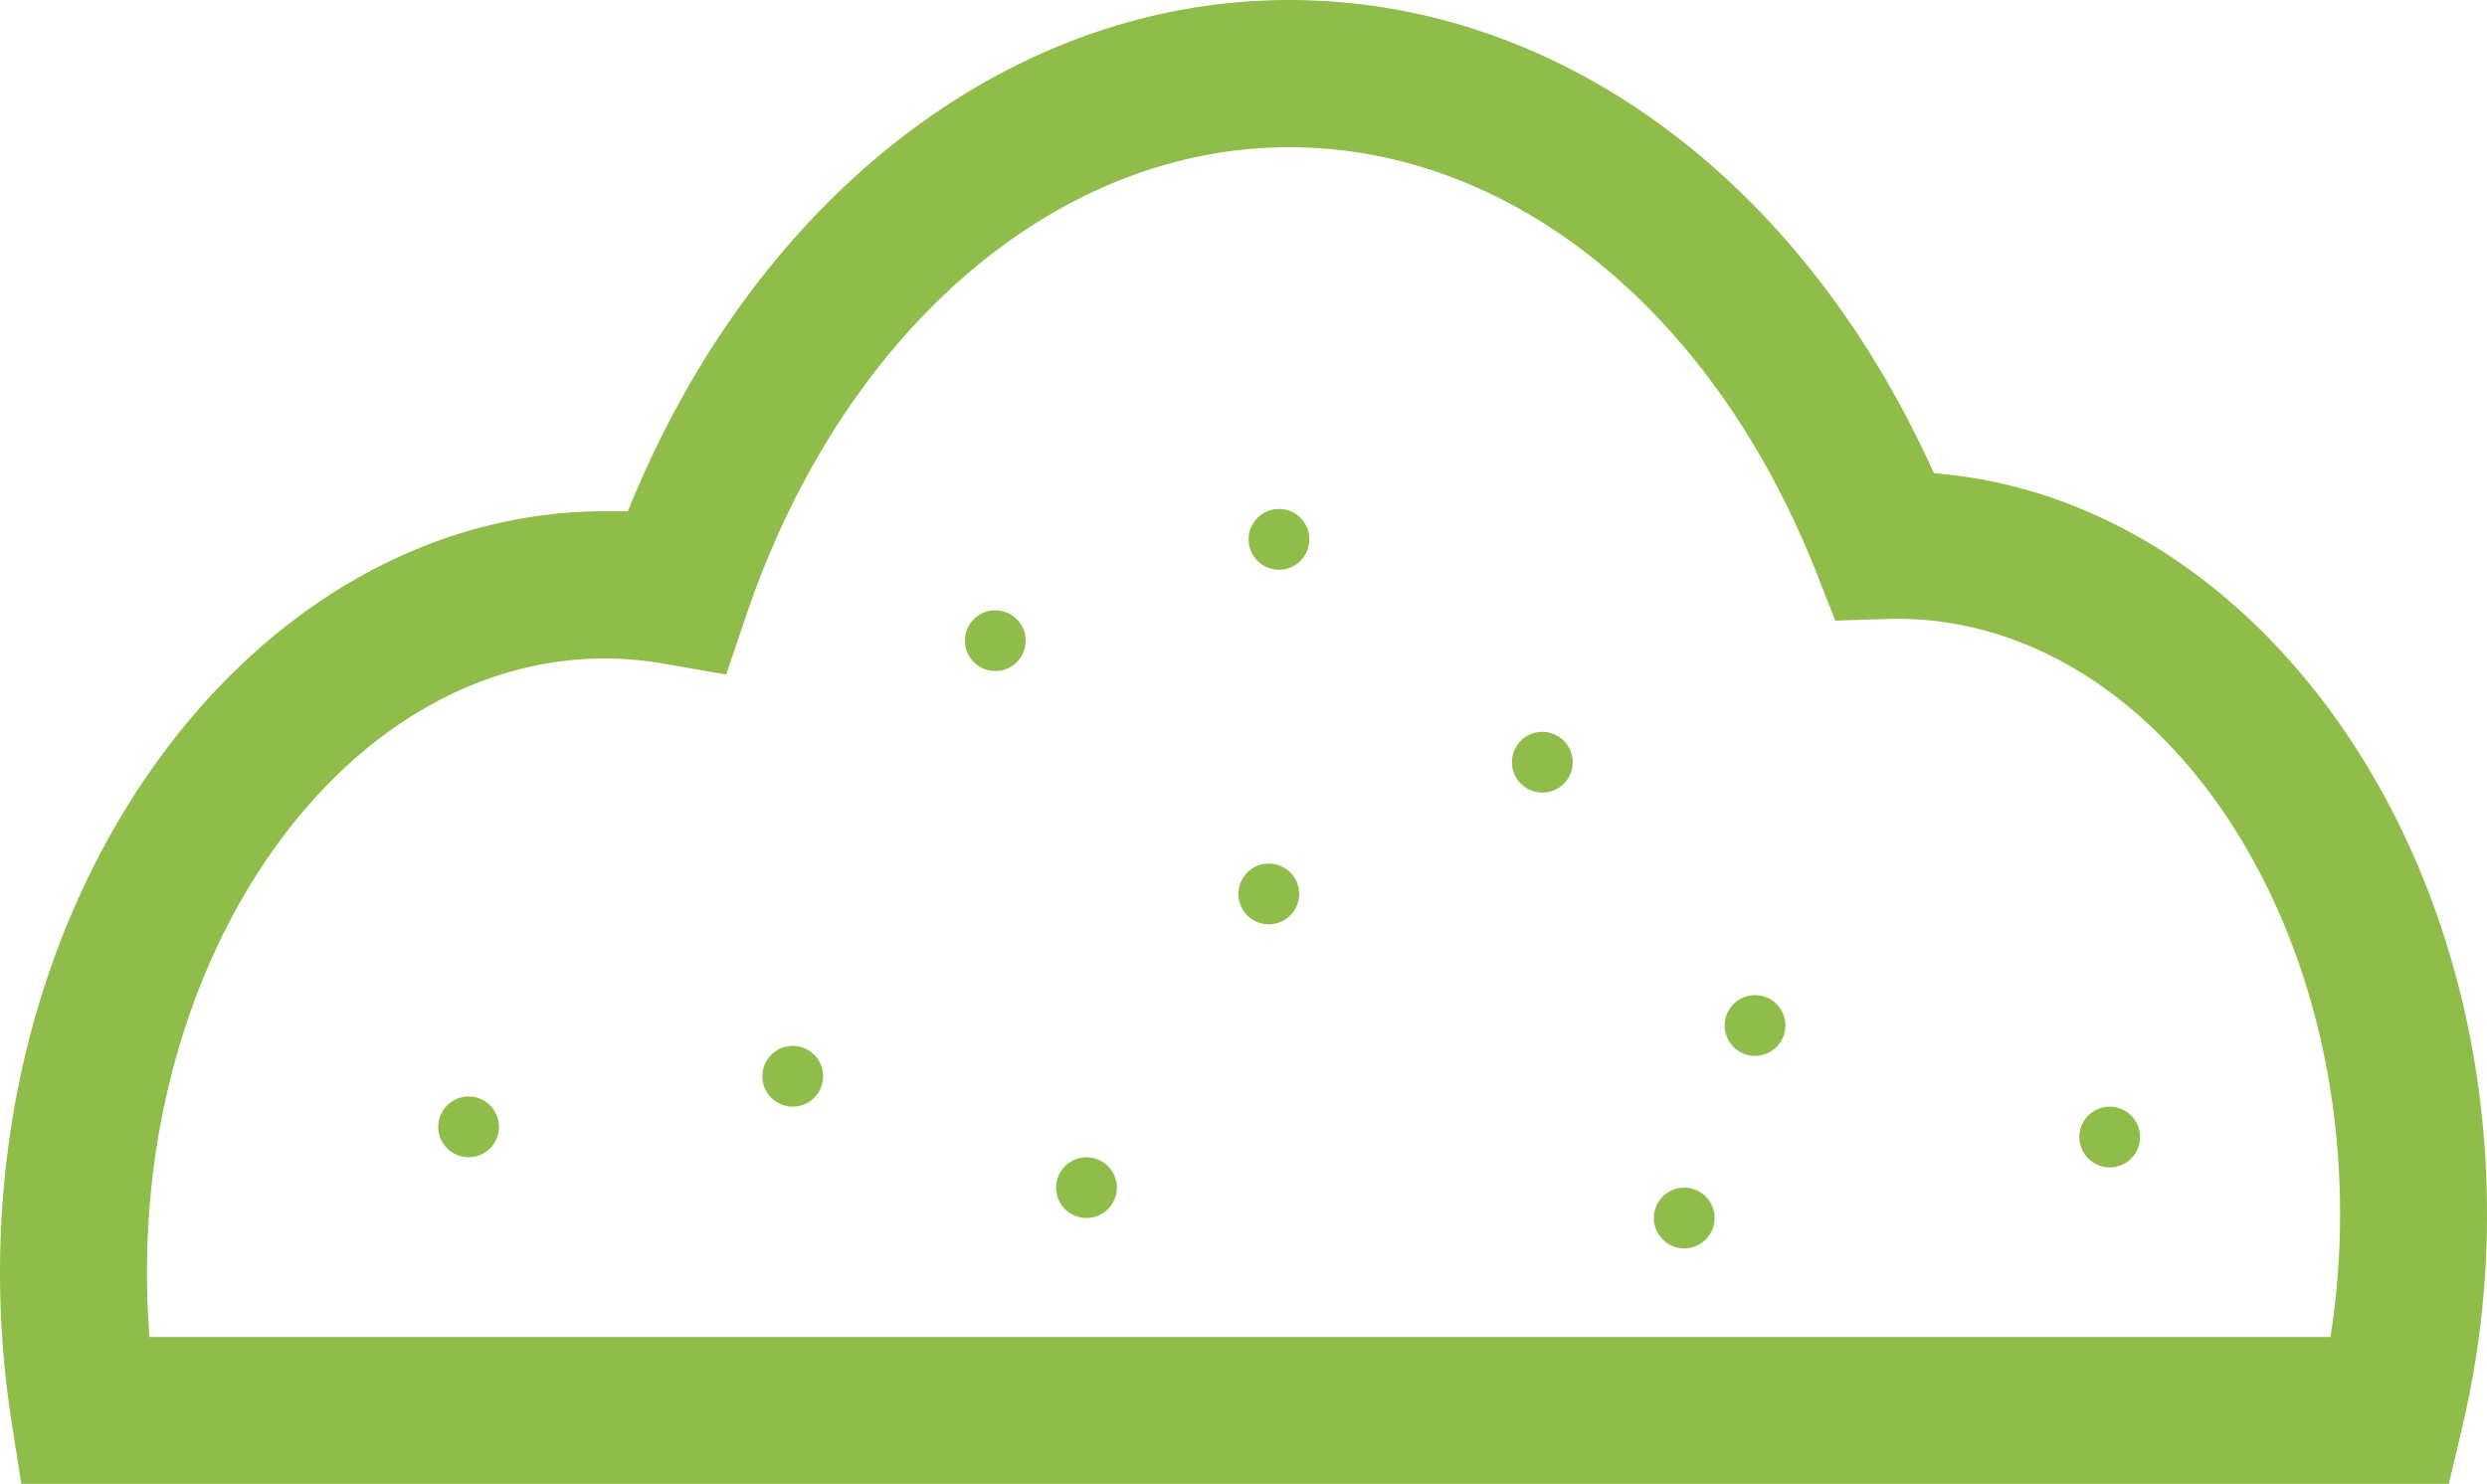 <svg xmlns="http://www.w3.org/2000/svg" viewBox="0 0 163.67 97.67"><defs><style>.cls-1{fill:#90bd4a;}</style></defs><title>Recurso 13</title><g id="Capa_2" data-name="Capa 2"><g id="OBJECTS"><path class="cls-1" d="M161.16,97.67H1.4L.76,93.59A64.14,64.14,0,0,1,0,83.78C0,56.14,17.87,33.65,39.84,33.65l1.48,0C49.61,13.09,66.35,0,84.84,0c17.74,0,33.76,11.85,42.43,31.15,20.29,1.59,36.4,22.85,36.4,48.75a60.8,60.8,0,0,1-1.62,14ZM9.84,88H153.37a52,52,0,0,0,.63-8.1c0-21.6-13.08-39.17-29.16-39.17h-.3l-3.76.12-1.24-3.16c-6.83-17.29-20.12-28-34.7-28-15.35,0-29.37,12.09-35.72,30.79l-1.33,3.92-4.08-.71a22.63,22.63,0,0,0-3.87-.35c-16.63,0-30.17,18.15-30.17,40.46C9.67,85.19,9.73,86.6,9.84,88Z"></path><circle class="cls-1" cx="30.84" cy="74.17" r="2"></circle><circle class="cls-1" cx="65.5" cy="42.17" r="2"></circle><circle class="cls-1" cx="52.17" cy="70.84" r="2"></circle><circle class="cls-1" cx="71.5" cy="78.17" r="2"></circle><circle class="cls-1" cx="84.17" cy="35.5" r="2"></circle><circle class="cls-1" cx="83.5" cy="58.84" r="2"></circle><circle class="cls-1" cx="101.5" cy="50.17" r="2"></circle><circle class="cls-1" cx="115.5" cy="67.5" r="2"></circle><circle class="cls-1" cx="138.84" cy="74.84" r="2"></circle><circle class="cls-1" cx="110.84" cy="80.17" r="2"></circle></g></g></svg>